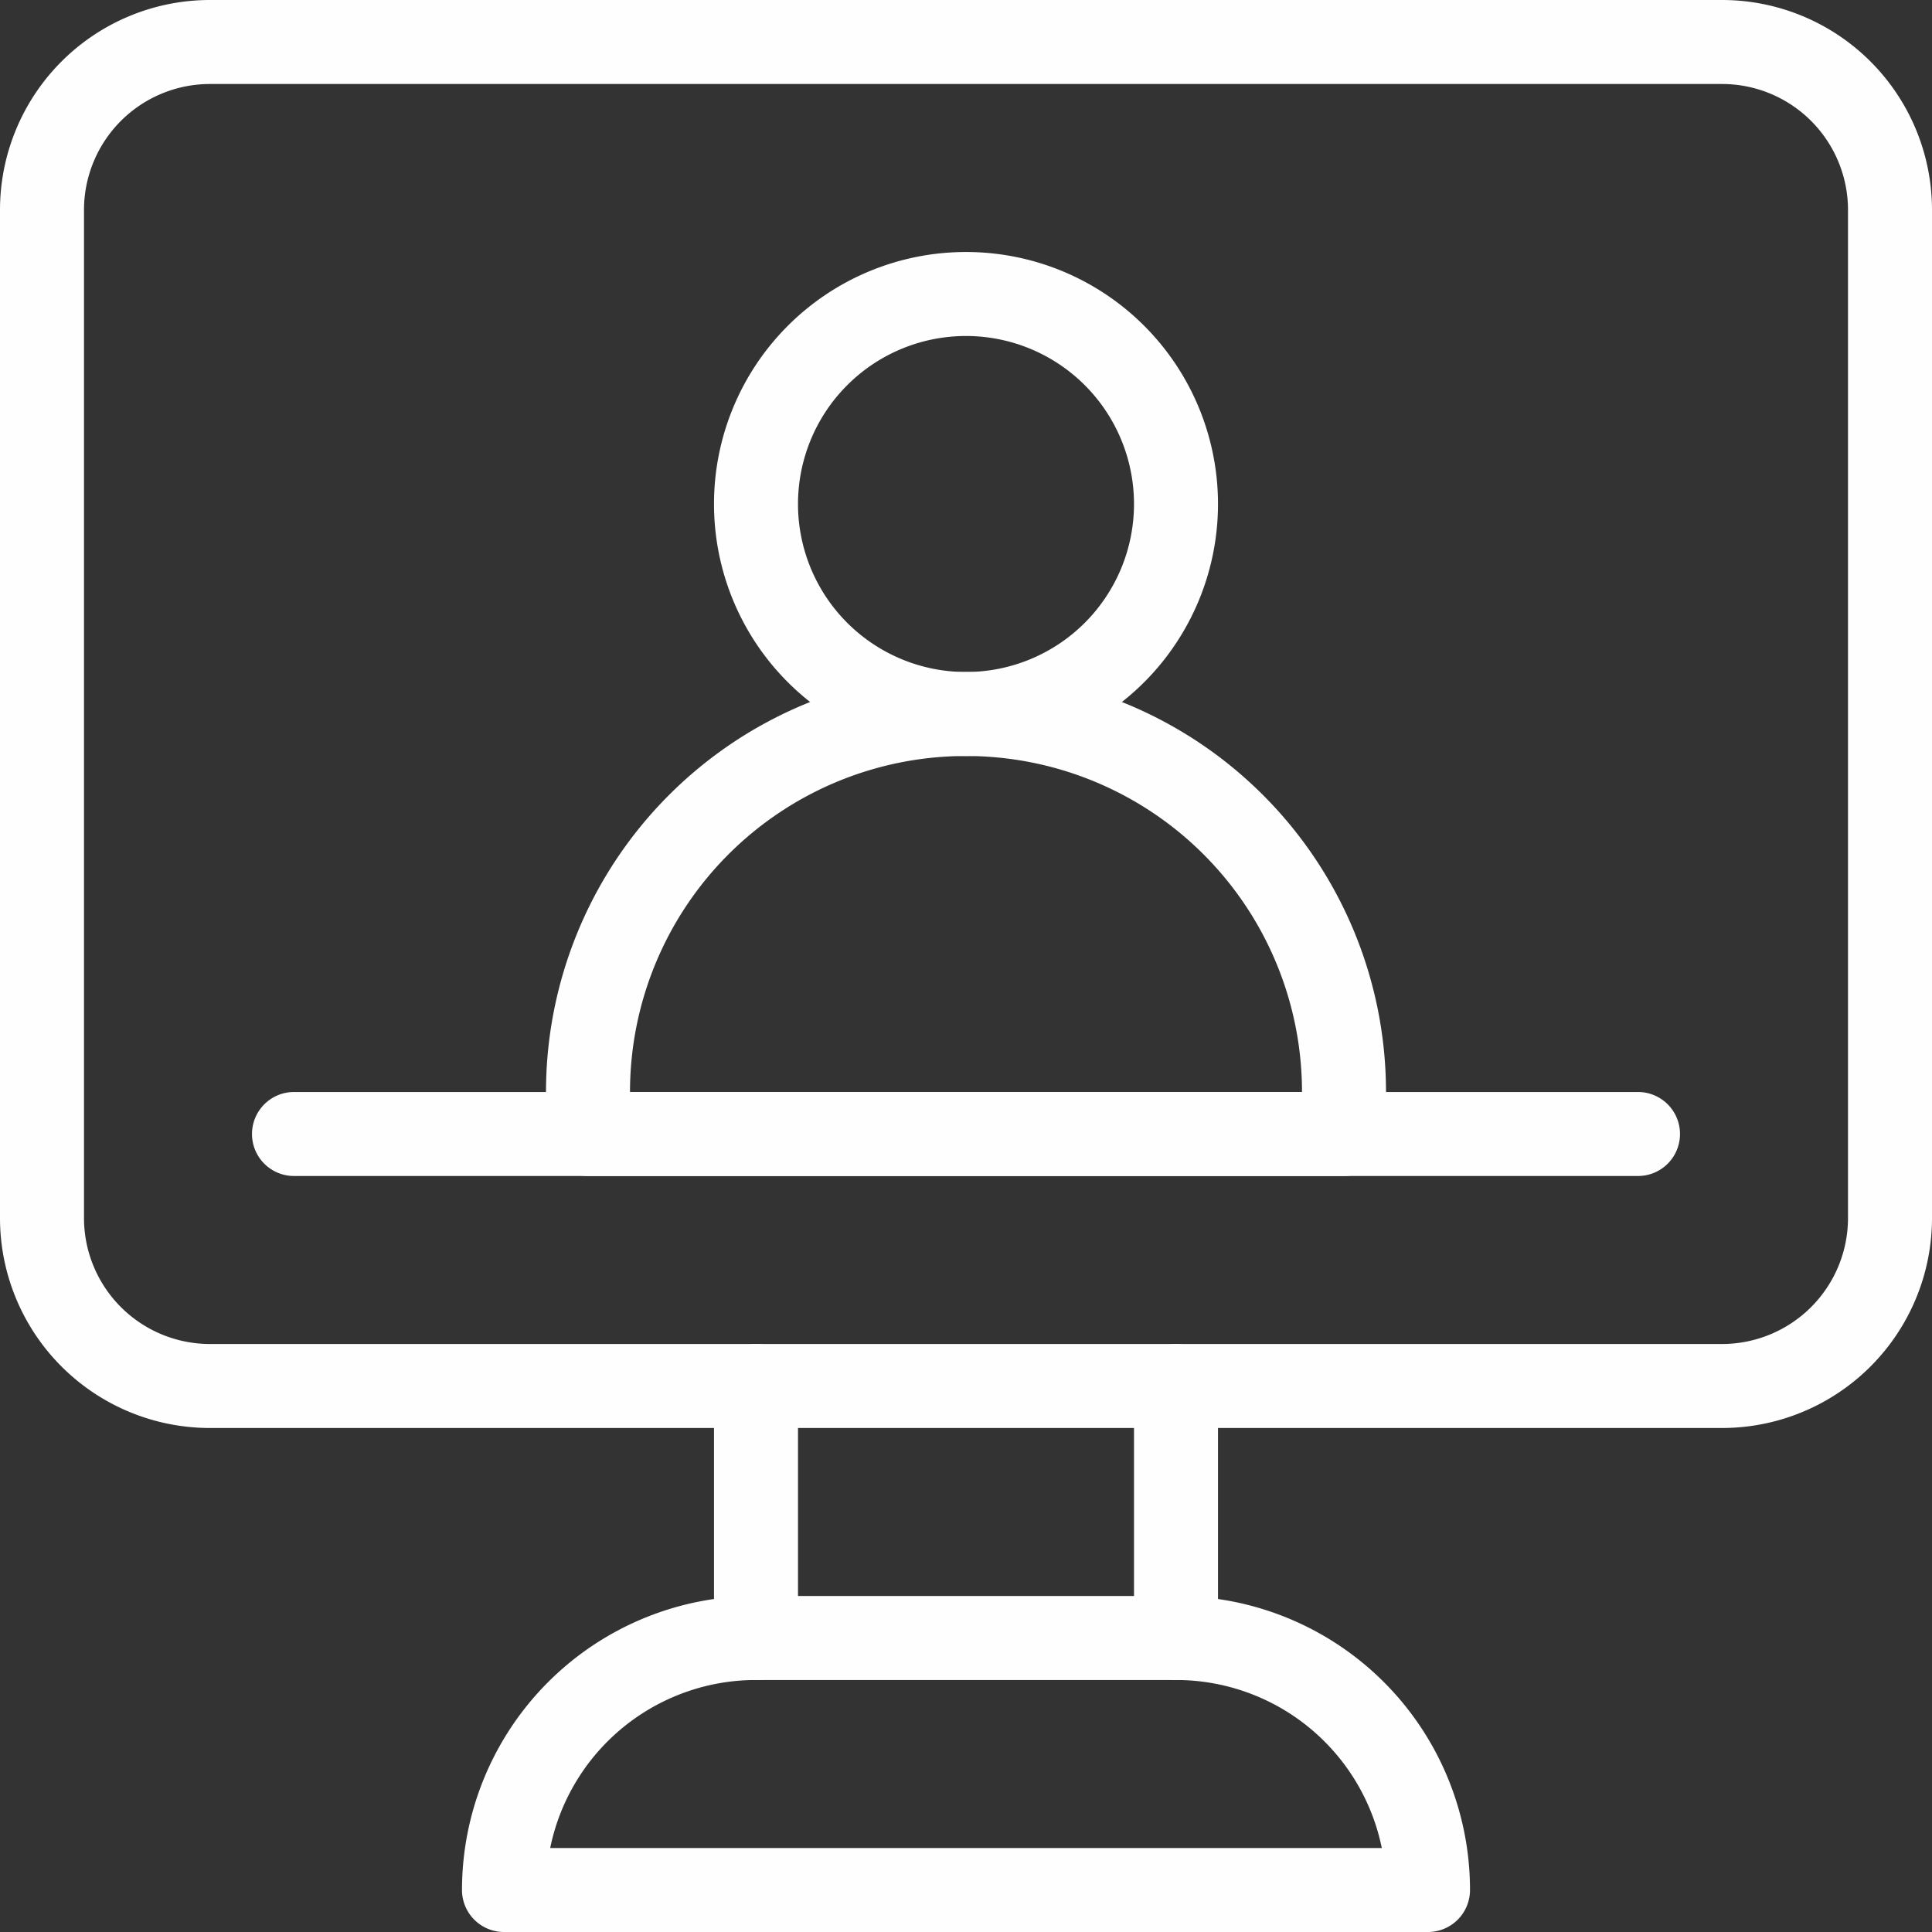 <?xml version="1.0" encoding="UTF-8" standalone="no"?><svg xmlns="http://www.w3.org/2000/svg" xmlns:xlink="http://www.w3.org/1999/xlink" fill="#000000" height="46" preserveAspectRatio="xMidYMid meet" version="1" viewBox="1.0 1.0 46.0 46.0" width="46" zoomAndPan="magnify"><rect x="1.0" y="1.0" width="46.0" height="46.0" fill="#333333" stroke="none"/><g fill="#fffefe" id="change1_1"><path d="M42,35H6a5,5,0,0,1-5-5V6A5,5,0,0,1,6,1H42a5,5,0,0,1,5,5V30A5,5,0,0,1,42,35ZM6,3A3,3,0,0,0,3,6V30a3,3,0,0,0,3,3H42a3,3,0,0,0,3-3V6a3,3,0,0,0-3-3Z" fill="inherit"/><path d="M35,47H13a1,1,0,0,1-1-1,7,7,0,0,1,7-7H29a7,7,0,0,1,7,7A1,1,0,0,1,35,47ZM14.1,45H33.9A5,5,0,0,0,29,41H19A5,5,0,0,0,14.1,45Z" fill="inherit"/><path d="M19,41a1,1,0,0,1-1-1V34a1,1,0,0,1,2,0v6A1,1,0,0,1,19,41Z" fill="inherit"/><path d="M29,41a1,1,0,0,1-1-1V34a1,1,0,0,1,2,0v6A1,1,0,0,1,29,41Z" fill="inherit"/><path d="M40,29H8a1,1,0,0,1,0-2H40a1,1,0,0,1,0,2Z" fill="inherit"/><path d="M33,29H15a1,1,0,0,1-1-1V27a10,10,0,0,1,20,0v1A1,1,0,0,1,33,29ZM16,27H32a8,8,0,0,0-16,0Z" fill="inherit"/><path d="M24,19a6,6,0,1,1,6-6A6,6,0,0,1,24,19ZM24,9a4,4,0,1,0,4,4A4,4,0,0,0,24,9Z" fill="inherit"/></g></svg>
